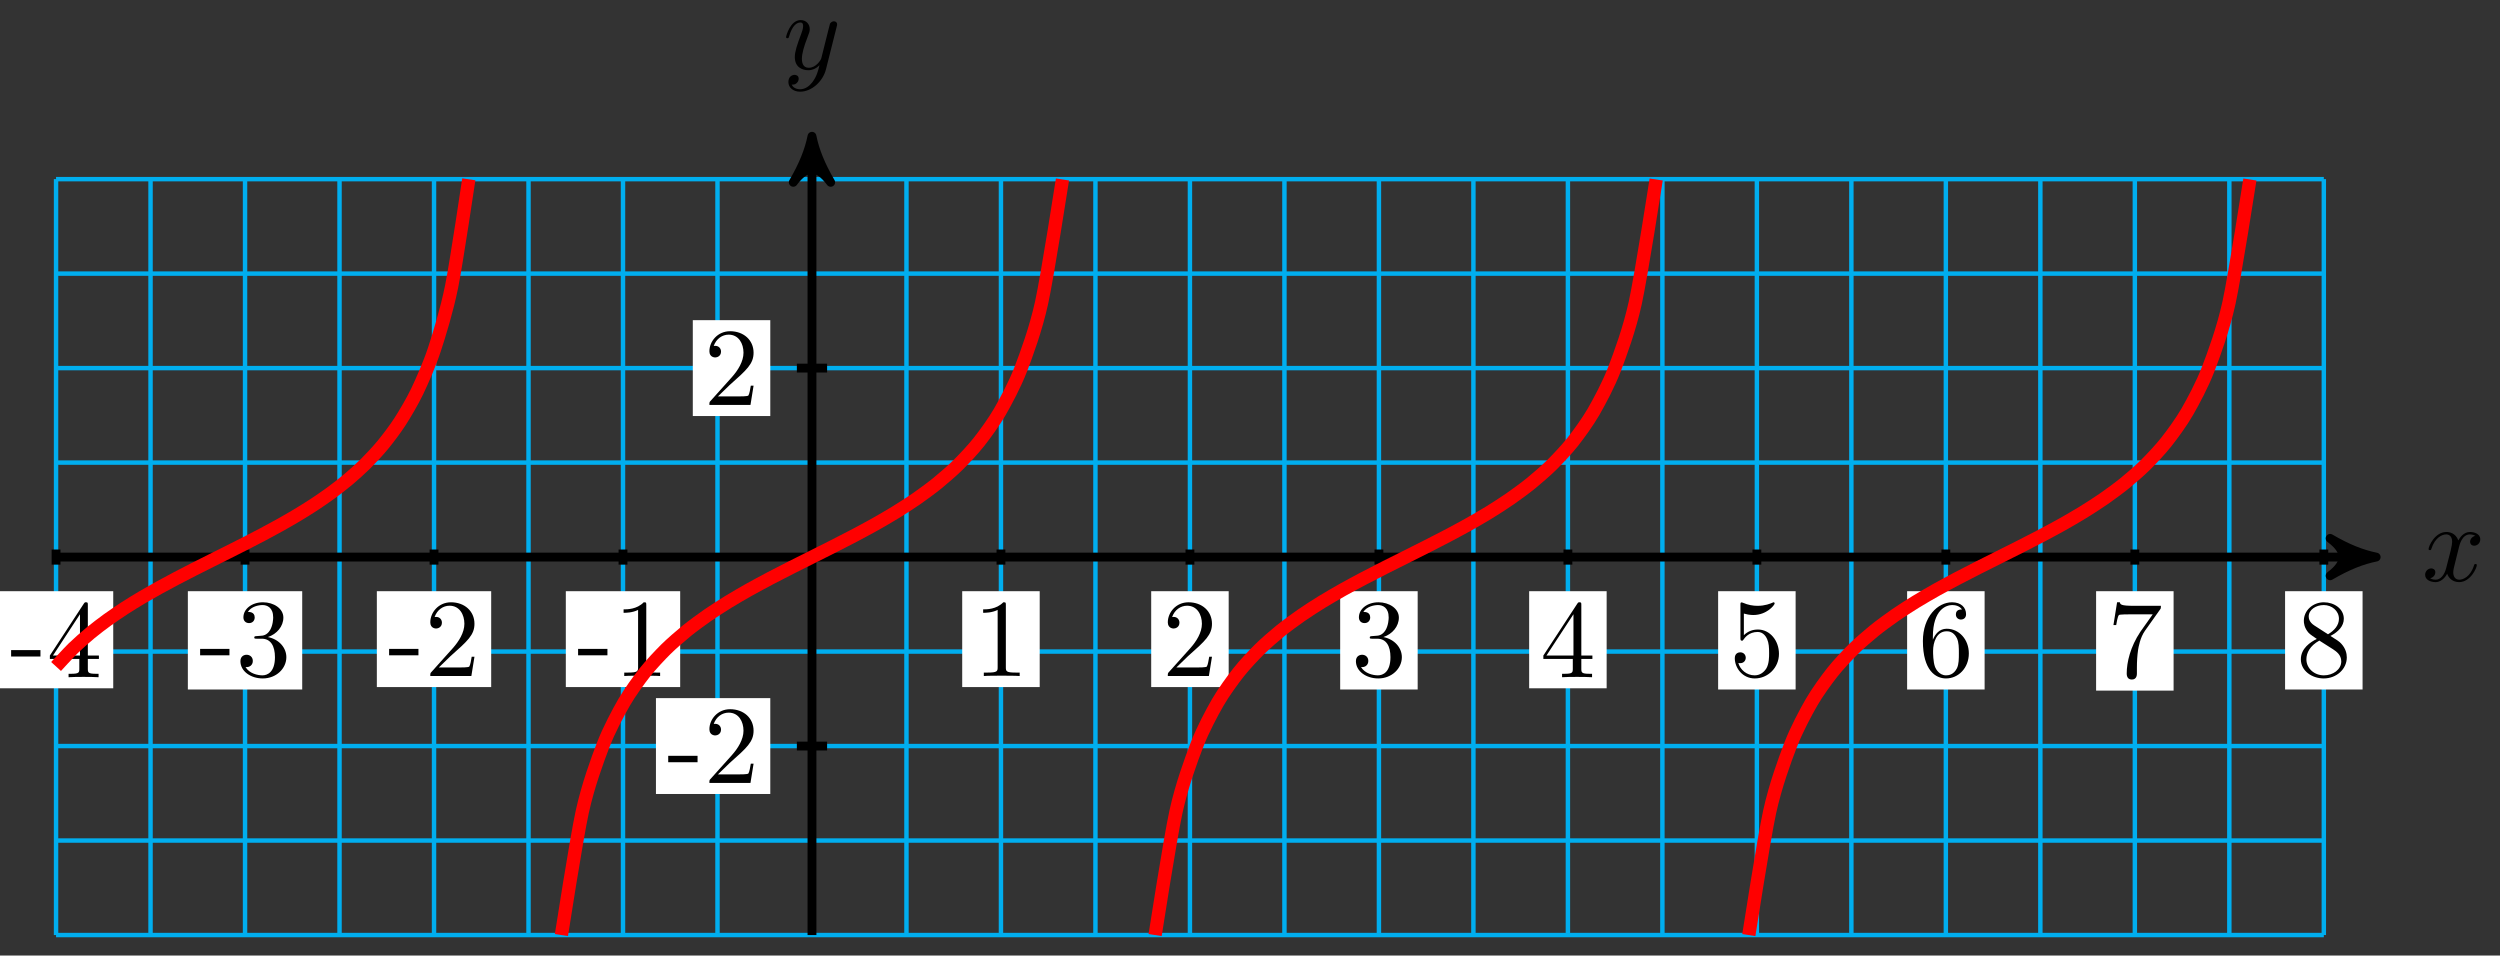 <svg xmlns="http://www.w3.org/2000/svg" xmlns:xlink="http://www.w3.org/1999/xlink" version="1.1" width="225" height="86" viewBox="0 0 225 86">
<rect x="0" y="0" width="225" height="86" fill="#333333" stroke="none"/>
<defs>
<path id="font_1_1" d="M.334 .302C.34 .328 .363 .42 .433 .42 .438 .42 .462 .42 .483 .407 .455 .402 .435 .377 .435 .353 .435 .337 .446 .318 .473 .318 .495 .318 .527 .336 .527 .376 .527 .428 .468 .442 .434 .442 .376 .442 .341 .389 .329 .366 .304 .432 .25 .442 .221 .442 .117 .442 .06 .313 .06 .288 .06 .278 .07 .278 .072 .278 .08 .278 .083 .28 .085 .289 .119 .395 .185 .42 .219 .42 .238 .42 .273 .411 .273 .353 .273 .322 .256 .255 .219 .115 .203 .053 .168 .011 .124 .011 .118 .011 .095 .011 .074 .024 .099 .029 .121 .05 .121 .078 .121 .105 .099 .113 .084 .113 .054 .113 .029 .087 .029 .055 .029 .009 .079-.011 .123-.011 .189-.011 .225 .059 .228 .065 .24 .028 .276-.011 .336-.011 .439-.011 .496 .118 .496 .143 .496 .153 .487 .153 .484 .153 .475 .153 .473 .149 .471 .142 .438 .035 .37 .011 .338 .011 .299 .011 .283 .043 .283 .077 .283 .099 .289 .121 .3 .165L.334 .302Z"/>
<path id="font_1_2" d="M.486 .381C.49 .395 .49 .397 .49 .404 .49 .422 .476 .431 .461 .431 .451 .431 .435 .425 .426 .41 .424 .405 .416 .374 .412 .356 .405 .33 .398 .303 .392 .276L.347 .096C.343 .081 .3 .011 .234 .011 .183 .011 .172 .055 .172 .092 .172 .138 .189 .2 .223 .288 .239 .329 .243 .34 .243 .36 .243 .405 .211 .442 .161 .442 .066 .442 .029 .297 .029 .288 .029 .278 .039 .278 .041 .278 .051 .278 .052 .28 .057 .296 .084 .39 .124 .42 .158 .42 .166 .42 .183 .42 .183 .388 .183 .363 .173 .337 .166 .318 .126 .212 .108 .155 .108 .108 .108 .019 .171-.011 .23-.011 .269-.011 .303 .006 .331 .034 .318-.018 .306-.067 .266-.12 .24-.154 .202-.183 .156-.183 .142-.183 .097-.18 .08-.141 .096-.141 .109-.141 .123-.129 .133-.12 .143-.107 .143-.088 .143-.057 .116-.053 .106-.053 .083-.053 .05-.069 .05-.118 .05-.168 .094-.205 .156-.205 .259-.205 .362-.114 .39-.001L.486 .381Z"/>
<path id="font_2_64" d="M.276 .187V.245H.011V.187H.276Z"/>
<path id="font_2_57" d="M.471 .165V.196H.371V.651C.371 .671 .371 .677 .355 .677 .346 .677 .343 .677 .335 .665L.028 .196V.165H.294V.078C.294 .042 .292 .031 .218 .031H.197V0C.238 .003 .29 .003 .332 .003 .374 .003 .427 .003 .468 0V.031H.447C.373 .031 .371 .042 .371 .078V.165H.471M.3 .196H.056L.3 .569V.196Z"/>
<path id="font_2_106" d="M.457 .17C.457 .253 .394 .331 .29 .352 .372 .379 .43 .449 .43 .528 .43 .61 .342 .666 .246 .666 .145 .666 .069 .606 .069 .53 .069 .497 .091 .478 .12 .478 .151 .478 .171 .5 .171 .529 .171 .579 .124 .579 .109 .579 .14 .628 .206 .641 .242 .641 .283 .641 .338 .619 .338 .529 .338 .517 .336 .459 .31 .415 .28 .367 .246 .364 .221 .363 .213 .362 .189 .36 .182 .36 .174 .359 .167 .358 .167 .348 .167 .337 .174 .337 .191 .337H.235C.317 .337 .354 .269 .354 .17 .354 .034 .285 .006 .241 .006 .198 .006 .123 .022 .088 .081 .123 .076 .154 .098 .154 .136 .154 .172 .127 .192 .098 .192 .074 .192 .042 .178 .042 .134 .042 .043 .135-.022 .244-.022 .366-.022 .457 .068 .457 .17Z"/>
<path id="font_2_107" d="M.449 .174H.424C.419 .144 .412 .1 .402 .085 .395 .077 .329 .077 .307 .077H.127L.233 .18C.389 .318 .449 .372 .449 .472 .449 .586 .359 .666 .237 .666 .124 .666 .05 .574 .05 .485 .05 .429 .1 .429 .103 .429 .12 .429 .155 .441 .155 .482 .155 .508 .137 .534 .102 .534 .094 .534 .092 .534 .089 .533 .112 .598 .166 .635 .224 .635 .315 .635 .358 .554 .358 .472 .358 .392 .308 .313 .253 .251L.061 .037C.05 .026 .05 .024 .05 0H.421L.449 .174Z"/>
<path id="font_2_82" d="M.419 0V.031H.387C.297 .031 .294 .042 .294 .079V.64C.294 .664 .294 .666 .271 .666 .209 .602 .121 .602 .089 .602V.571C.109 .571 .168 .571 .22 .597V.079C.22 .043 .217 .031 .127 .031H.095V0C.13 .003 .217 .003 .257 .003 .297 .003 .384 .003 .419 0Z"/>
<path id="font_2_56" d="M.449 .201C.449 .32 .367 .42 .259 .42 .211 .42 .168 .404 .132 .369V.564C.152 .558 .185 .551 .217 .551 .34 .551 .41 .642 .41 .655 .41 .661 .407 .666 .4 .666 .4 .666 .397 .666 .392 .663 .372 .654 .323 .634 .256 .634 .216 .634 .17 .641 .123 .662 .115 .665 .111 .665 .111 .665 .101 .665 .101 .657 .101 .641V.345C.101 .327 .101 .319 .115 .319 .122 .319 .124 .322 .128 .328 .139 .344 .176 .398 .257 .398 .309 .398 .334 .352 .342 .334 .358 .297 .36 .257 .36 .207 .36 .172 .36 .112 .336 .07 .312 .031 .275 .006 .229 .006 .156 .006 .099 .058 .082 .117 .085 .117 .088 .116 .099 .116 .132 .116 .149 .141 .149 .165 .149 .189 .132 .214 .099 .214 .085 .214 .05 .207 .05 .161 .05 .074 .119-.022 .231-.022 .347-.022 .449 .073 .449 .2V.201Z"/>
<path id="font_2_101" d="M.457 .204C.457 .331 .368 .427 .257 .427 .189 .427 .152 .376 .132 .328V.352C.132 .605 .256 .641 .307 .641 .331 .641 .373 .635 .395 .601 .38 .601 .34 .601 .34 .556 .34 .525 .364 .51 .386 .51 .402 .51 .432 .519 .432 .558 .432 .618 .388 .666 .305 .666 .177 .666 .042 .537 .042 .316 .042 .049 .158-.022 .251-.022 .362-.022 .457 .072 .457 .204M.367 .205C.367 .157 .367 .107 .35 .071 .32 .011 .274 .006 .251 .006 .188 .006 .158 .066 .152 .081 .134 .128 .134 .208 .134 .226 .134 .304 .166 .404 .256 .404 .272 .404 .318 .404 .349 .342 .367 .305 .367 .254 .367 .205Z"/>
<path id="font_2_100" d="M.485 .644H.242C.12 .644 .118 .657 .114 .676H.089L.056 .47H.081C.084 .486 .093 .549 .106 .561 .113 .567 .191 .567 .204 .567H.411L.299 .409C.209 .274 .176 .135 .176 .033 .176 .023 .176-.022 .222-.022 .268-.022 .268 .023 .268 .033V.084C.268 .139 .271 .194 .279 .248 .283 .271 .297 .357 .341 .419L.476 .609C.485 .621 .485 .623 .485 .644Z"/>
<path id="font_2_51" d="M.457 .168C.457 .204 .446 .249 .408 .291 .389 .312 .373 .322 .309 .362 .381 .399 .43 .451 .43 .517 .43 .609 .341 .666 .25 .666 .15 .666 .069 .592 .069 .499 .069 .481 .071 .436 .113 .389 .124 .377 .161 .352 .186 .335 .128 .306 .042 .25 .042 .151 .042 .045 .144-.022 .249-.022 .362-.022 .457 .061 .457 .168M.386 .517C.386 .46 .347 .412 .287 .377L.163 .457C.117 .487 .113 .521 .113 .538 .113 .599 .178 .641 .249 .641 .322 .641 .386 .589 .386 .517M.407 .132C.407 .058 .332 .006 .25 .006 .164 .006 .092 .068 .092 .151 .092 .209 .124 .273 .209 .32L.332 .242C.36 .223 .407 .193 .407 .132Z"/>
</defs>
<path transform="matrix(1,0,0,-1,73.078,50.137)" stroke-width=".399" stroke-linecap="butt" stroke-miterlimit="10" stroke-linejoin="miter" fill="none" stroke="#00aeef" d="M-68.033-34.017H136.066M-68.033-25.512H136.066M-68.033-17.008H136.066M-68.033-8.504H136.066M-68.033 0H136.066M-68.033 8.504H136.066M-68.033 17.008H136.066M-68.033 25.512H136.066M-68.033 34.014H136.066M-68.033-34.017V34.017M-59.529-34.017V34.017M-51.025-34.017V34.017M-42.521-34.017V34.017M-34.016-34.017V34.017M-25.512-34.017V34.017M-17.008-34.017V34.017M-8.504-34.017V34.017M0-34.017V34.017M8.504-34.017V34.017M17.008-34.017V34.017M25.512-34.017V34.017M34.016-34.017V34.017M42.521-34.017V34.017M51.025-34.017V34.017M59.529-34.017V34.017M68.033-34.017V34.017M76.537-34.017V34.017M85.041-34.017V34.017M93.545-34.017V34.017M102.049-34.017V34.017M110.554-34.017V34.017M119.058-34.017V34.017M127.562-34.017V34.017M136.066-34.017V34.017M136.066 34.017"/>
<path transform="matrix(1,0,0,-1,73.078,50.137)" stroke-width=".797" stroke-linecap="butt" stroke-miterlimit="10" stroke-linejoin="miter" fill="none" stroke="#000000" d="M-68.033 0H139.734"/>
<path transform="matrix(1,0,0,-1,212.819,50.137)" d="M1.036 0C-.259 .259-1.554 .777-3.108 1.684-1.554 .518-1.554-.518-3.108-1.684-1.554-.777-.259-.259 1.036 0Z"/>
<path transform="matrix(1,0,0,-1,212.819,50.137)" stroke-width=".797" stroke-linecap="butt" stroke-linejoin="round" fill="none" stroke="#000000" d="M1.036 0C-.259 .259-1.554 .777-3.108 1.684-1.554 .518-1.554-.518-3.108-1.684-1.554-.777-.259-.259 1.036 0Z"/>
<use data-text="x" xlink:href="#font_1_1" transform="matrix(9.963,0,0,-9.963,217.973,52.282)"/>
<path transform="matrix(1,0,0,-1,73.078,50.137)" stroke-width=".797" stroke-linecap="butt" stroke-miterlimit="10" stroke-linejoin="miter" fill="none" stroke="#000000" d="M0-34.017V36.834"/>
<path transform="matrix(0,-1,-1,-0,73.078,13.301)" d="M1.036 0C-.259 .259-1.554 .777-3.108 1.684-1.554 .518-1.554-.518-3.108-1.684-1.554-.777-.259-.259 1.036 0Z"/>
<path transform="matrix(0,-1,-1,-0,73.078,13.301)" stroke-width=".797" stroke-linecap="butt" stroke-linejoin="round" fill="none" stroke="#000000" d="M1.036 0C-.259 .259-1.554 .777-3.108 1.684-1.554 .518-1.554-.518-3.108-1.684-1.554-.777-.259-.259 1.036 0Z"/>
<use data-text="y" xlink:href="#font_1_2" transform="matrix(9.963,0,0,-9.963,70.457,6.21)"/>
<path transform="matrix(1,0,0,-1,73.078,50.137)" stroke-width=".797" stroke-linecap="butt" stroke-miterlimit="10" stroke-linejoin="miter" fill="none" stroke="#000000" d="M-68.033 .68V-.68"/>
<path transform="matrix(1,0,0,-1,73.078,50.137)" d="M-73.179-11.809H-62.887V-3.071H-73.179Z" fill="#ffffff"/>
<use data-text="-" xlink:href="#font_2_64" transform="matrix(9.963,0,0,-9.963,.891,60.95)"/>
<use data-text="4" xlink:href="#font_2_57" transform="matrix(9.963,0,0,-9.963,4.209,60.95)"/>
<path transform="matrix(1,0,0,-1,73.078,50.137)" stroke-width=".797" stroke-linecap="butt" stroke-miterlimit="10" stroke-linejoin="miter" fill="none" stroke="#000000" d="M-51.025 .68V-.68"/>
<path transform="matrix(1,0,0,-1,73.078,50.137)" d="M-56.171-11.918H-45.879V-3.071H-56.171Z" fill="#ffffff"/>
<use data-text="-" xlink:href="#font_2_64" transform="matrix(9.963,0,0,-9.963,17.901,60.841)"/>
<use data-text="3" xlink:href="#font_2_106" transform="matrix(9.963,0,0,-9.963,21.219,60.841)"/>
<path transform="matrix(1,0,0,-1,73.078,50.137)" stroke-width=".797" stroke-linecap="butt" stroke-miterlimit="10" stroke-linejoin="miter" fill="none" stroke="#000000" d="M-34.017 .68V-.68"/>
<path transform="matrix(1,0,0,-1,73.078,50.137)" d="M-39.162-11.699H-28.871V-3.071H-39.162Z" fill="#ffffff"/>
<use data-text="-" xlink:href="#font_2_64" transform="matrix(9.963,0,0,-9.963,34.91,60.841)"/>
<use data-text="2" xlink:href="#font_2_107" transform="matrix(9.963,0,0,-9.963,38.228,60.841)"/>
<path transform="matrix(1,0,0,-1,73.078,50.137)" stroke-width=".797" stroke-linecap="butt" stroke-miterlimit="10" stroke-linejoin="miter" fill="none" stroke="#000000" d="M-17.008 .68V-.68"/>
<path transform="matrix(1,0,0,-1,73.078,50.137)" d="M-22.154-11.699H-11.862V-3.071H-22.154Z" fill="#ffffff"/>
<use data-text="-" xlink:href="#font_2_64" transform="matrix(9.963,0,0,-9.963,51.919,60.841)"/>
<use data-text="1" xlink:href="#font_2_82" transform="matrix(9.963,0,0,-9.963,55.236,60.841)"/>
<path transform="matrix(1,0,0,-1,73.078,50.137)" stroke-width=".797" stroke-linecap="butt" stroke-miterlimit="10" stroke-linejoin="miter" fill="none" stroke="#000000" d="M17.008 .68V-.68"/>
<path transform="matrix(1,0,0,-1,73.078,50.137)" d="M13.521-11.699H20.495V-3.071H13.521Z" fill="#ffffff"/>
<use data-text="1" xlink:href="#font_2_82" transform="matrix(9.963,0,0,-9.963,87.597,60.841)"/>
<path transform="matrix(1,0,0,-1,73.078,50.137)" stroke-width=".797" stroke-linecap="butt" stroke-miterlimit="10" stroke-linejoin="miter" fill="none" stroke="#000000" d="M34.017 .68V-.68"/>
<path transform="matrix(1,0,0,-1,73.078,50.137)" d="M30.53-11.699H37.503V-3.071H30.53Z" fill="#ffffff"/>
<use data-text="2" xlink:href="#font_2_107" transform="matrix(9.963,0,0,-9.963,104.605,60.841)"/>
<path transform="matrix(1,0,0,-1,73.078,50.137)" stroke-width=".797" stroke-linecap="butt" stroke-miterlimit="10" stroke-linejoin="miter" fill="none" stroke="#000000" d="M51.025 .68V-.68"/>
<path transform="matrix(1,0,0,-1,73.078,50.137)" d="M47.538-11.918H54.512V-3.071H47.538Z" fill="#ffffff"/>
<use data-text="3" xlink:href="#font_2_106" transform="matrix(9.963,0,0,-9.963,121.614,60.841)"/>
<path transform="matrix(1,0,0,-1,73.078,50.137)" stroke-width=".797" stroke-linecap="butt" stroke-miterlimit="10" stroke-linejoin="miter" fill="none" stroke="#000000" d="M68.033 .68V-.68"/>
<path transform="matrix(1,0,0,-1,73.078,50.137)" d="M64.546-11.809H71.52V-3.071H64.546Z" fill="#ffffff"/>
<use data-text="4" xlink:href="#font_2_57" transform="matrix(9.963,0,0,-9.963,138.623,60.95)"/>
<path transform="matrix(1,0,0,-1,73.078,50.137)" stroke-width=".797" stroke-linecap="butt" stroke-miterlimit="10" stroke-linejoin="miter" fill="none" stroke="#000000" d="M85.041 .68V-.68"/>
<path transform="matrix(1,0,0,-1,73.078,50.137)" d="M81.554-11.918H88.528V-3.071H81.554Z" fill="#ffffff"/>
<use data-text="5" xlink:href="#font_2_56" transform="matrix(9.963,0,0,-9.963,155.633,60.841)"/>
<path transform="matrix(1,0,0,-1,73.078,50.137)" stroke-width=".797" stroke-linecap="butt" stroke-miterlimit="10" stroke-linejoin="miter" fill="none" stroke="#000000" d="M102.05 .68V-.68"/>
<path transform="matrix(1,0,0,-1,73.078,50.137)" d="M98.563-11.918H105.537V-3.071H98.563Z" fill="#ffffff"/>
<use data-text="6" xlink:href="#font_2_101" transform="matrix(9.963,0,0,-9.963,172.642,60.841)"/>
<path transform="matrix(1,0,0,-1,73.078,50.137)" stroke-width=".797" stroke-linecap="butt" stroke-miterlimit="10" stroke-linejoin="miter" fill="none" stroke="#000000" d="M119.058 .68V-.68"/>
<path transform="matrix(1,0,0,-1,73.078,50.137)" d="M115.571-12.018H122.545V-3.071H115.571Z" fill="#ffffff"/>
<use data-text="7" xlink:href="#font_2_100" transform="matrix(9.963,0,0,-9.963,189.651,60.94)"/>
<path transform="matrix(1,0,0,-1,73.078,50.137)" stroke-width=".797" stroke-linecap="butt" stroke-miterlimit="10" stroke-linejoin="miter" fill="none" stroke="#000000" d="M136.066 .68V-.68"/>
<path transform="matrix(1,0,0,-1,73.078,50.137)" d="M132.579-11.918H139.553V-3.071H132.579Z" fill="#ffffff"/>
<use data-text="8" xlink:href="#font_2_51" transform="matrix(9.963,0,0,-9.963,206.659,60.841)"/>
<path transform="matrix(1,0,0,-1,73.078,50.137)" stroke-width=".797" stroke-linecap="butt" stroke-miterlimit="10" stroke-linejoin="miter" fill="none" stroke="#000000" d="M1.361-17.008H-1.361"/>
<path transform="matrix(1,0,0,-1,73.078,50.137)" d="M-14.043-21.322H-3.752V-12.694H-14.043Z" fill="#ffffff"/>
<use data-text="-" xlink:href="#font_2_64" transform="matrix(9.963,0,0,-9.963,60.03,70.464)"/>
<use data-text="2" xlink:href="#font_2_107" transform="matrix(9.963,0,0,-9.963,63.348,70.464)"/>
<path transform="matrix(1,0,0,-1,73.078,50.137)" stroke-width=".797" stroke-linecap="butt" stroke-miterlimit="10" stroke-linejoin="miter" fill="none" stroke="#000000" d="M1.361 17.008H-1.361"/>
<path transform="matrix(1,0,0,-1,73.078,50.137)" d="M-10.726 12.694H-3.752V21.322H-10.726Z" fill="#ffffff"/>
<use data-text="2" xlink:href="#font_2_107" transform="matrix(9.963,0,0,-9.963,63.348,36.445)"/>
<path transform="matrix(1,0,0,-1,73.078,50.137)" stroke-width="1.196" stroke-linecap="butt" stroke-miterlimit="10" stroke-linejoin="miter" fill="none" stroke="#ff0000" d="M-68.033-9.847C-68.033-9.847-66.915-8.622-66.485-8.203-66.056-7.784-65.367-7.182-64.937-6.826-64.508-6.47-63.819-5.949-63.39-5.638-62.96-5.326-62.271-4.863-61.842-4.584-61.412-4.305-60.723-3.884-60.294-3.629-59.864-3.374-59.176-2.984-58.746-2.746-58.317-2.508-57.628-2.14-57.198-1.914-56.769-1.687-56.08-1.334-55.651-1.115-55.221-.896-54.532-.551-54.103-.335-53.673-.119-52.984 .224-52.555 .439-52.125 .655-51.437 1.001-51.007 1.221-50.578 1.441-49.889 1.796-49.459 2.023-49.03 2.251-48.341 2.622-47.911 2.862-47.482 3.102-46.793 3.495-46.364 3.753-45.934 4.011-45.245 4.437-44.816 4.719-44.386 5.002-43.698 5.472-43.268 5.789-42.839 6.105-42.15 6.636-41.72 7-41.291 7.363-40.602 7.978-40.172 8.407-39.743 8.836-39.054 9.569-38.625 10.094-38.195 10.619-37.506 11.522-37.077 12.191-36.647 12.86-35.959 14.017-35.529 14.918-35.099 15.819-34.411 17.377-33.981 18.685-33.552 19.992-32.863 22.217-32.433 24.341-32.004 26.466-30.886 33.998-30.886 33.998"/>
<path transform="matrix(1,0,0,-1,73.078,50.137)" stroke-width="1.196" stroke-linecap="butt" stroke-miterlimit="10" stroke-linejoin="miter" fill="none" stroke="#ff0000" d="M-22.55-34.018C-22.55-34.018-21.192-25.283-20.671-22.909-20.149-20.536-19.313-18.275-18.792-16.912-18.27-15.548-17.434-13.991-16.913-13.083-16.391-12.176-15.555-11.033-15.034-10.37-14.512-9.707-13.676-8.821-13.155-8.303-12.633-7.786-11.797-7.065-11.276-6.64-10.754-6.216-9.918-5.606-9.397-5.243-8.875-4.88-8.039-4.346-7.518-4.024-6.997-3.703-6.16-3.22-5.639-2.927-5.118-2.634-4.281-2.186-3.76-1.911-3.239-1.636-2.402-1.209-1.881-.944-1.36-.679-.523-.263-.002-.001 .519 .261 1.355 .677 1.877 .942 2.398 1.207 3.234 1.634 3.756 1.909 4.277 2.184 5.113 2.632 5.635 2.925 6.156 3.218 6.992 3.701 7.514 4.022 8.035 4.343 8.871 4.877 9.393 5.24 9.914 5.603 10.75 6.213 11.272 6.637 11.793 7.062 12.629 7.782 13.151 8.299 13.672 8.816 14.508 9.702 15.03 10.365 15.551 11.027 16.387 12.169 16.909 13.076 17.43 13.983 18.266 15.538 18.788 16.901 19.309 18.263 20.145 20.523 20.666 22.893 21.188 25.263 22.545 33.984 22.545 33.984"/>
<path transform="matrix(1,0,0,-1,73.078,50.137)" stroke-width="1.196" stroke-linecap="butt" stroke-miterlimit="10" stroke-linejoin="miter" fill="none" stroke="#ff0000" d="M30.883-34.018C30.883-34.018 32.241-25.283 32.762-22.909 33.284-20.536 34.12-18.275 34.641-16.912 35.163-15.548 35.999-13.991 36.52-13.083 37.042-12.176 37.878-11.033 38.399-10.37 38.92-9.707 39.757-8.821 40.278-8.303 40.799-7.786 41.636-7.065 42.157-6.64 42.678-6.216 43.515-5.606 44.036-5.243 44.557-4.88 45.394-4.345 45.915-4.024 46.436-3.703 47.273-3.221 47.794-2.927 48.315-2.634 49.151-2.186 49.673-1.911 50.194-1.636 51.03-1.209 51.552-.944 52.073-.679 52.909-.263 53.431-.001 53.952 .261 54.788 .677 55.31 .942 55.831 1.207 56.667 1.634 57.189 1.909 57.71 2.184 58.546 2.632 59.068 2.925 59.589 3.218 60.425 3.7 60.947 4.022 61.468 4.343 62.304 4.877 62.826 5.24 63.347 5.603 64.183 6.213 64.705 6.637 65.226 7.062 66.062 7.782 66.584 8.299 67.105 8.816 67.941 9.702 68.463 10.364 68.984 11.027 69.82 12.169 70.341 13.076 70.863 13.983 71.699 15.539 72.22 16.901 72.742 18.263 73.578 20.521 74.099 22.891 74.621 25.261 75.978 33.981 75.978 33.981"/>
<path transform="matrix(1,0,0,-1,73.078,50.137)" stroke-width="1.196" stroke-linecap="butt" stroke-miterlimit="10" stroke-linejoin="miter" fill="none" stroke="#ff0000" d="M84.316-34.02C84.316-34.02 85.674-25.284 86.195-22.91 86.717-20.537 87.553-18.275 88.074-16.912 88.595-15.548 89.432-13.991 89.953-13.083 90.474-12.176 91.311-11.033 91.832-10.37 92.353-9.707 93.19-8.821 93.711-8.303 94.232-7.786 95.069-7.065 95.59-6.64 96.111-6.216 96.948-5.606 97.469-5.243 97.99-4.88 98.826-4.346 99.348-4.024 99.869-3.703 100.705-3.221 101.227-2.927 101.748-2.634 102.584-2.186 103.106-1.911 103.627-1.636 104.463-1.209 104.985-.944 105.506-.679 106.342-.263 106.864-.001 107.385 .261 108.221 .677 108.743 .942 109.264 1.207 110.1 1.633 110.622 1.909 111.143 2.184 111.979 2.632 112.501 2.925 113.022 3.218 113.858 3.7 114.38 4.022 114.901 4.343 115.737 4.877 116.259 5.24 116.78 5.603 117.616 6.213 118.138 6.637 118.659 7.061 119.495 7.781 120.016 8.299 120.538 8.816 121.374 9.702 121.895 10.365 122.417 11.027 123.253 12.169 123.774 13.076 124.296 13.982 125.132 15.539 125.653 16.901 126.175 18.262 127.011 20.521 127.532 22.891 128.054 25.261 129.411 33.981 129.411 33.981"/>
</svg>
